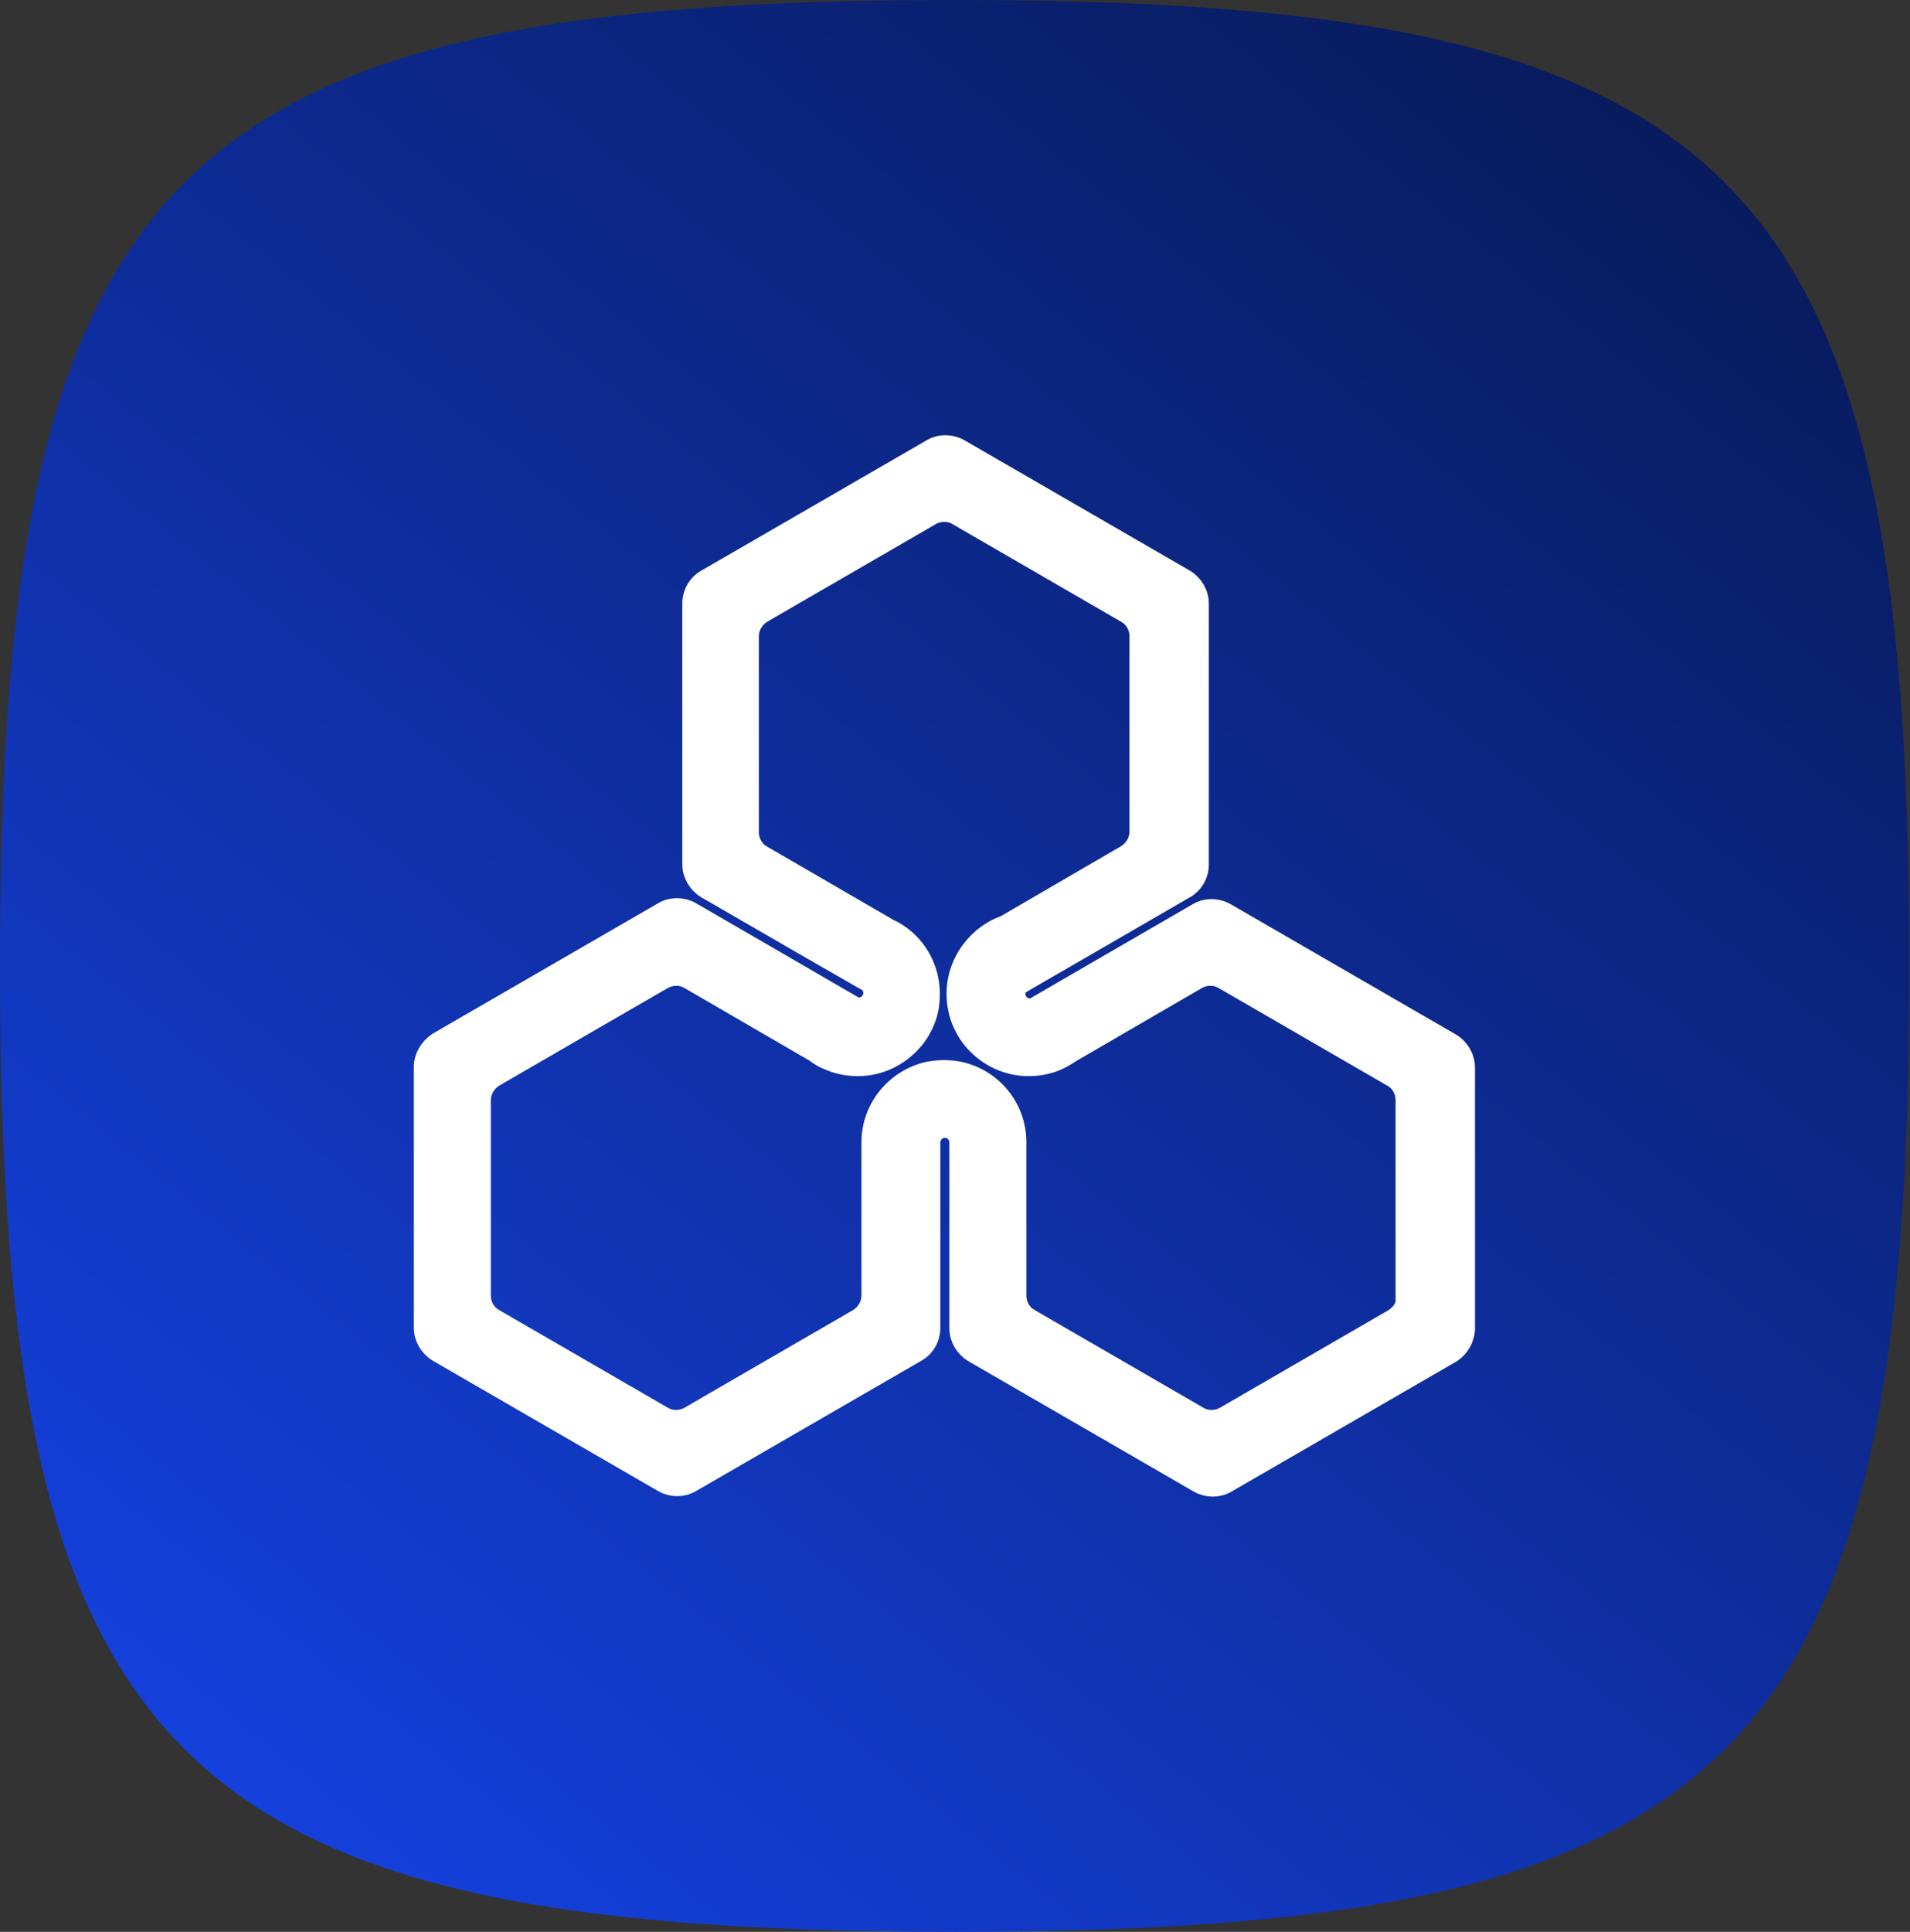 <svg width="90" height="91" viewBox="0 0 90 91" fill="none" xmlns="http://www.w3.org/2000/svg">
<rect x="0" y="0" width="90" height="91" fill="#333333" stroke="none"/>
<path d="M0 45.5C0 8.031 7.94 0 44.984 0C82.028 0 89.967 8.031 89.967 45.5C89.967 82.969 82.028 91 44.984 91C7.94 91 0 82.969 0 45.5Z" fill="url(#paint0_linear_1814_1872)"/>
<path d="M69 62.571V50.282C69 49.835 68.755 49.41 68.354 49.164L57.73 43.02C57.329 42.796 56.839 42.796 56.461 43.02L51.716 45.768L49.021 47.332L48.709 47.511C48.643 47.533 48.576 47.533 48.531 47.533C48.153 47.533 47.819 47.221 47.819 46.818C47.819 46.662 47.863 46.505 47.952 46.394L48.442 46.103L51.071 44.584L55.815 41.836C56.215 41.612 56.461 41.188 56.461 40.718V28.429C56.461 27.982 56.215 27.558 55.815 27.312L45.191 21.168C44.789 20.944 44.3 20.944 43.921 21.168L33.297 27.312C32.896 27.536 32.651 27.96 32.651 28.429V40.718C32.651 41.165 32.896 41.59 33.297 41.836L37.974 44.539L40.736 46.126L40.936 46.237C41.092 46.371 41.181 46.572 41.181 46.774C41.181 47.153 40.87 47.489 40.469 47.489C40.402 47.489 40.335 47.489 40.291 47.466L39.979 47.288L37.284 45.723L32.539 42.975C32.139 42.752 31.649 42.752 31.27 42.975L20.646 49.12C20.245 49.388 20 49.812 20 50.259V62.548C20 62.995 20.245 63.42 20.646 63.666L31.27 69.81C31.671 70.034 32.161 70.034 32.539 69.81L43.164 63.666C43.565 63.442 43.809 63.018 43.809 62.548V57.119V53.812C43.809 53.432 44.121 53.097 44.522 53.097C44.901 53.097 45.235 53.41 45.235 53.812V57.119V62.571C45.235 63.018 45.48 63.442 45.881 63.688L56.505 69.832C56.906 70.056 57.396 70.056 57.775 69.832L68.399 63.688C68.755 63.442 69 63.018 69 62.571ZM66.327 61.029C66.327 61.476 66.082 61.9 65.681 62.146L57.73 66.749C57.329 66.972 56.839 66.972 56.461 66.749L48.509 62.146C48.108 61.923 47.863 61.498 47.863 61.029V53.812C47.863 52.181 46.727 50.84 45.191 50.505C44.968 50.46 44.723 50.438 44.478 50.438C44.233 50.438 44.01 50.46 43.765 50.505C42.251 50.84 41.092 52.181 41.092 53.812V61.029C41.092 61.476 40.847 61.9 40.446 62.146L32.495 66.749C32.094 66.972 31.604 66.972 31.226 66.749L23.274 62.146C22.873 61.923 22.628 61.498 22.628 61.029V51.823C22.628 51.376 22.873 50.952 23.274 50.706L31.226 46.103C31.626 45.88 32.116 45.88 32.495 46.103L38.419 49.544C38.62 49.701 38.843 49.835 39.088 49.924C39.489 50.103 39.956 50.192 40.424 50.192C41.426 50.192 42.317 49.745 42.941 49.053C43.253 48.718 43.475 48.315 43.631 47.868C43.743 47.533 43.787 47.176 43.787 46.818C43.787 45.656 43.208 44.629 42.317 44.025C42.184 43.936 42.028 43.847 41.872 43.779L35.903 40.316C35.502 40.093 35.257 39.668 35.257 39.199V29.971C35.257 29.524 35.502 29.1 35.903 28.854L43.854 24.251C44.255 24.028 44.745 24.028 45.124 24.251L53.075 28.854C53.476 29.077 53.721 29.502 53.721 29.971V39.177C53.721 39.624 53.476 40.048 53.075 40.294L47.351 43.623C46.95 43.757 46.594 43.981 46.282 44.249C45.569 44.874 45.101 45.791 45.101 46.818C45.101 47.198 45.168 47.578 45.279 47.913C45.435 48.338 45.658 48.74 45.948 49.053C46.571 49.745 47.462 50.192 48.465 50.192C48.932 50.192 49.4 50.103 49.801 49.924C50.046 49.812 50.269 49.678 50.469 49.544L56.394 46.103C56.794 45.88 57.285 45.88 57.663 46.103L65.615 50.706C66.015 50.93 66.26 51.354 66.26 51.823V61.029H66.327Z" fill="white" stroke="white"/>
<defs>
<linearGradient id="paint0_linear_1814_1872" x1="133.896" y1="-47.266" x2="-81.497" y2="218.572" gradientUnits="userSpaceOnUse">
<stop/>
<stop offset="0.61" stop-color="#174AFF"/>
</linearGradient>
</defs>
</svg>
